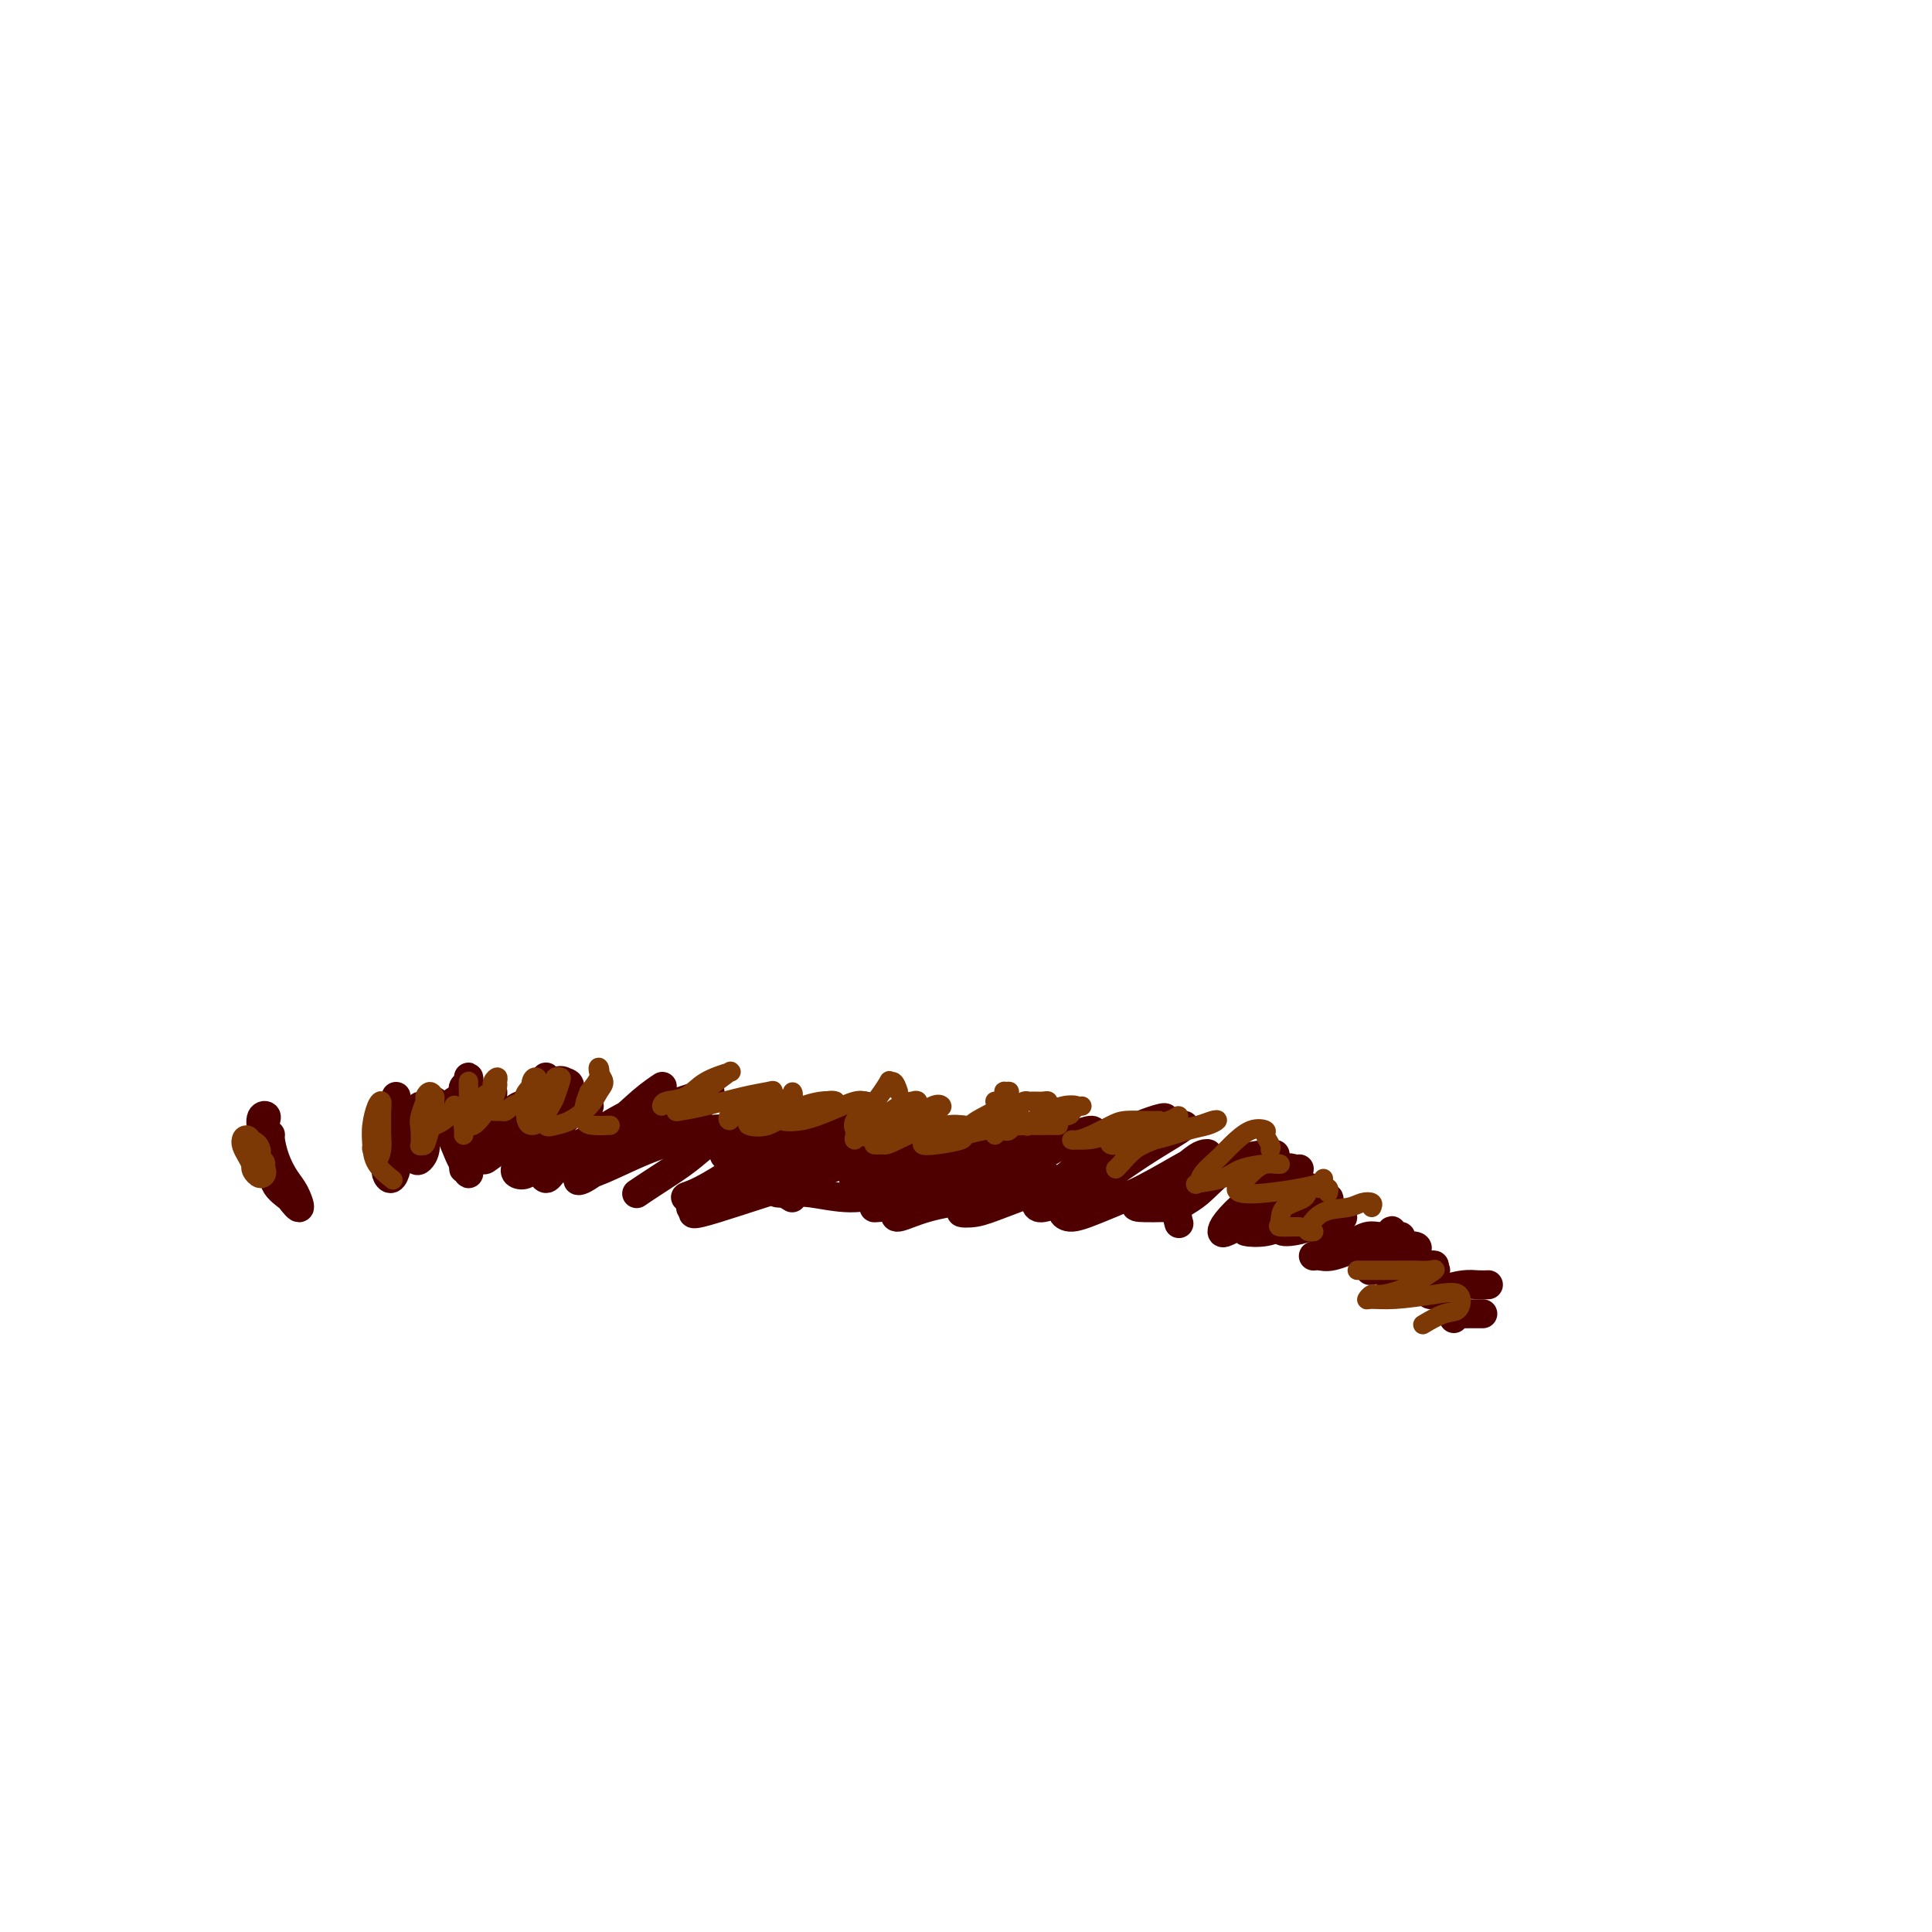 <svg viewBox='0 0 400 400' version='1.1' xmlns='http://www.w3.org/2000/svg' xmlns:xlink='http://www.w3.org/1999/xlink'><g fill='none' stroke='#4E0000' stroke-width='6' stroke-linecap='round' stroke-linejoin='round'><path d='M55,232c0.133,-0.424 0.265,-0.847 0,-1c-0.265,-0.153 -0.928,-0.035 -1,1c-0.072,1.035 0.448,2.986 1,5c0.552,2.014 1.137,4.090 2,6c0.863,1.910 2.004,3.653 3,5c0.996,1.347 1.846,2.298 2,2c0.154,-0.298 -0.389,-1.847 -1,-3c-0.611,-1.153 -1.289,-1.912 -2,-3c-0.711,-1.088 -1.454,-2.504 -2,-4c-0.546,-1.496 -0.895,-3.072 -1,-4c-0.105,-0.928 0.035,-1.209 0,-1c-0.035,0.209 -0.244,0.907 0,2c0.244,1.093 0.941,2.580 1,4c0.059,1.420 -0.520,2.772 0,4c0.520,1.228 2.140,2.331 3,3c0.860,0.669 0.960,0.906 1,1c0.040,0.094 0.020,0.047 0,0'/><path d='M81,233c-0.423,0.157 -0.845,0.315 -1,0c-0.155,-0.315 -0.042,-1.101 0,-1c0.042,0.101 0.014,1.090 0,2c-0.014,0.910 -0.014,1.741 0,3c0.014,1.259 0.042,2.947 0,4c-0.042,1.053 -0.155,1.472 0,2c0.155,0.528 0.577,1.165 1,1c0.423,-0.165 0.845,-1.133 1,-2c0.155,-0.867 0.041,-1.634 0,-3c-0.041,-1.366 -0.011,-3.332 0,-5c0.011,-1.668 0.002,-3.040 0,-4c-0.002,-0.960 0.002,-1.510 0,-2c-0.002,-0.490 -0.012,-0.920 0,-1c0.012,-0.080 0.045,0.191 0,1c-0.045,0.809 -0.167,2.157 0,3c0.167,0.843 0.622,1.180 1,2c0.378,0.820 0.679,2.124 1,3c0.321,0.876 0.660,1.325 1,2c0.340,0.675 0.679,1.577 1,2c0.321,0.423 0.623,0.366 1,0c0.377,-0.366 0.830,-1.041 1,-2c0.170,-0.959 0.056,-2.201 0,-3c-0.056,-0.799 -0.054,-1.156 0,-2c0.054,-0.844 0.159,-2.175 0,-3c-0.159,-0.825 -0.581,-1.145 -1,-1c-0.419,0.145 -0.834,0.756 -1,1c-0.166,0.244 -0.083,0.122 0,0'/><path d='M90,228c0.325,0.249 0.650,0.499 1,1c0.350,0.501 0.725,1.254 1,2c0.275,0.746 0.452,1.487 1,3c0.548,1.513 1.468,3.799 2,5c0.532,1.201 0.676,1.318 1,2c0.324,0.682 0.829,1.930 1,2c0.171,0.070 0.008,-1.036 0,-2c-0.008,-0.964 0.138,-1.786 0,-3c-0.138,-1.214 -0.561,-2.822 -1,-4c-0.439,-1.178 -0.896,-1.927 -1,-3c-0.104,-1.073 0.143,-2.469 0,-3c-0.143,-0.531 -0.677,-0.198 -1,0c-0.323,0.198 -0.434,0.261 0,1c0.434,0.739 1.413,2.154 2,3c0.587,0.846 0.783,1.122 1,2c0.217,0.878 0.456,2.357 1,3c0.544,0.643 1.395,0.450 2,0c0.605,-0.450 0.965,-1.159 2,-2c1.035,-0.841 2.745,-1.815 4,-3c1.255,-1.185 2.055,-2.580 2,-3c-0.055,-0.420 -0.964,0.135 -2,1c-1.036,0.865 -2.197,2.041 -2,2c0.197,-0.041 1.752,-1.299 3,-2c1.248,-0.701 2.188,-0.845 3,-2c0.812,-1.155 1.496,-3.320 2,-4c0.504,-0.680 0.828,0.125 1,0c0.172,-0.125 0.192,-1.178 0,-1c-0.192,0.178 -0.596,1.589 -1,3'/><path d='M112,226c2.030,-1.087 0.105,1.696 -1,4c-1.105,2.304 -1.391,4.128 -2,6c-0.609,1.872 -1.542,3.793 -2,5c-0.458,1.207 -0.442,1.699 0,2c0.442,0.301 1.310,0.410 2,0c0.690,-0.410 1.201,-1.339 2,-3c0.799,-1.661 1.885,-4.056 3,-6c1.115,-1.944 2.260,-3.439 3,-5c0.740,-1.561 1.074,-3.188 1,-4c-0.074,-0.812 -0.556,-0.809 -1,-1c-0.444,-0.191 -0.851,-0.577 -2,0c-1.149,0.577 -3.040,2.117 -4,4c-0.960,1.883 -0.989,4.109 -1,5c-0.011,0.891 -0.006,0.445 0,0'/><path d='M96,226c-0.113,-0.345 -0.227,-0.691 0,-1c0.227,-0.309 0.794,-0.582 1,-1c0.206,-0.418 0.051,-0.981 0,-1c-0.051,-0.019 0.000,0.506 0,1c-0.000,0.494 -0.053,0.958 0,2c0.053,1.042 0.210,2.663 0,4c-0.210,1.337 -0.789,2.390 -1,4c-0.211,1.610 -0.054,3.779 0,5c0.054,1.221 0.006,1.496 0,2c-0.006,0.504 0.029,1.239 0,1c-0.029,-0.239 -0.123,-1.452 0,-3c0.123,-1.548 0.464,-3.431 1,-5c0.536,-1.569 1.269,-2.822 2,-4c0.731,-1.178 1.461,-2.279 2,-3c0.539,-0.721 0.888,-1.063 1,-1c0.112,0.063 -0.013,0.530 0,1c0.013,0.470 0.164,0.942 0,2c-0.164,1.058 -0.645,2.700 -1,4c-0.355,1.300 -0.586,2.257 -1,3c-0.414,0.743 -1.012,1.271 -1,2c0.012,0.729 0.634,1.659 1,2c0.366,0.341 0.477,0.091 2,-1c1.523,-1.091 4.460,-3.024 7,-5c2.540,-1.976 4.684,-3.993 6,-5c1.316,-1.007 1.805,-1.002 2,-1c0.195,0.002 0.098,0.001 0,0'/><path d='M122,229c-0.265,-0.055 -0.531,-0.111 -1,0c-0.469,0.111 -1.142,0.388 -2,1c-0.858,0.612 -1.900,1.558 -3,3c-1.100,1.442 -2.257,3.379 -3,5c-0.743,1.621 -1.071,2.925 -1,4c0.071,1.075 0.541,1.922 1,2c0.459,0.078 0.905,-0.614 2,-2c1.095,-1.386 2.837,-3.466 5,-5c2.163,-1.534 4.745,-2.522 7,-4c2.255,-1.478 4.181,-3.447 6,-5c1.819,-1.553 3.531,-2.692 4,-3c0.469,-0.308 -0.305,0.214 -1,1c-0.695,0.786 -1.311,1.837 -3,3c-1.689,1.163 -4.451,2.437 -7,4c-2.549,1.563 -4.884,3.414 -7,5c-2.116,1.586 -4.011,2.907 -5,4c-0.989,1.093 -1.071,1.957 -1,2c0.071,0.043 0.296,-0.736 2,-2c1.704,-1.264 4.886,-3.012 8,-5c3.114,-1.988 6.161,-4.214 10,-6c3.839,-1.786 8.472,-3.132 11,-4c2.528,-0.868 2.951,-1.259 3,-1c0.049,0.259 -0.277,1.166 -1,2c-0.723,0.834 -1.843,1.594 -4,3c-2.157,1.406 -5.351,3.458 -8,5c-2.649,1.542 -4.755,2.573 -7,4c-2.245,1.427 -4.631,3.251 -6,4c-1.369,0.749 -1.720,0.422 -1,0c0.720,-0.422 2.513,-0.938 5,-2c2.487,-1.062 5.670,-2.671 9,-4c3.330,-1.329 6.809,-2.380 9,-3c2.191,-0.620 3.096,-0.810 4,-1'/><path d='M147,234c4.015,-1.054 1.051,1.312 -1,3c-2.051,1.688 -3.189,2.700 -5,4c-1.811,1.300 -4.295,2.888 -6,4c-1.705,1.112 -2.630,1.746 -3,2c-0.370,0.254 -0.185,0.127 0,0'/><path d='M164,232c-0.015,-0.207 -0.029,-0.415 0,-1c0.029,-0.585 0.103,-1.549 0,-2c-0.103,-0.451 -0.381,-0.391 -1,0c-0.619,0.391 -1.578,1.111 -3,2c-1.422,0.889 -3.307,1.946 -5,3c-1.693,1.054 -3.194,2.106 -4,3c-0.806,0.894 -0.917,1.630 -1,2c-0.083,0.370 -0.137,0.374 1,0c1.137,-0.374 3.464,-1.125 6,-2c2.536,-0.875 5.281,-1.874 8,-3c2.719,-1.126 5.413,-2.377 8,-3c2.587,-0.623 5.066,-0.616 6,-1c0.934,-0.384 0.321,-1.160 0,-1c-0.321,0.160 -0.351,1.255 -2,2c-1.649,0.745 -4.917,1.141 -8,2c-3.083,0.859 -5.980,2.181 -9,4c-3.020,1.819 -6.162,4.134 -9,6c-2.838,1.866 -5.373,3.284 -7,4c-1.627,0.716 -2.347,0.732 -2,1c0.347,0.268 1.760,0.789 4,0c2.240,-0.789 5.307,-2.888 9,-5c3.693,-2.112 8.012,-4.236 12,-6c3.988,-1.764 7.645,-3.169 10,-4c2.355,-0.831 3.407,-1.087 4,-1c0.593,0.087 0.725,0.516 0,1c-0.725,0.484 -2.308,1.023 -5,2c-2.692,0.977 -6.492,2.392 -10,4c-3.508,1.608 -6.724,3.411 -10,5c-3.276,1.589 -6.613,2.966 -9,4c-2.387,1.034 -3.825,1.724 -4,2c-0.175,0.276 0.912,0.138 2,0'/><path d='M145,250c-4.536,2.733 2.125,0.565 7,-1c4.875,-1.565 7.963,-2.526 12,-4c4.037,-1.474 9.023,-3.461 13,-5c3.977,-1.539 6.944,-2.631 9,-3c2.056,-0.369 3.201,-0.016 3,0c-0.201,0.016 -1.749,-0.307 -3,0c-1.251,0.307 -2.205,1.242 -4,2c-1.795,0.758 -4.433,1.337 -7,2c-2.567,0.663 -5.064,1.408 -7,2c-1.936,0.592 -3.309,1.030 -4,1c-0.691,-0.030 -0.698,-0.528 1,-1c1.698,-0.472 5.103,-0.917 8,-2c2.897,-1.083 5.286,-2.803 8,-4c2.714,-1.197 5.751,-1.869 8,-2c2.249,-0.131 3.709,0.280 4,1c0.291,0.720 -0.588,1.748 -2,3c-1.412,1.252 -3.358,2.727 -5,4c-1.642,1.273 -2.981,2.343 -4,3c-1.019,0.657 -1.720,0.902 -2,1c-0.280,0.098 -0.140,0.049 0,0'/><path d='M208,242c-1.427,0.210 -2.855,0.419 -4,1c-1.145,0.581 -2.009,1.533 -2,2c0.009,0.467 0.890,0.448 2,0c1.110,-0.448 2.448,-1.324 4,-2c1.552,-0.676 3.318,-1.152 5,-2c1.682,-0.848 3.279,-2.067 5,-3c1.721,-0.933 3.567,-1.580 5,-2c1.433,-0.420 2.454,-0.613 3,-1c0.546,-0.387 0.618,-0.967 0,-1c-0.618,-0.033 -1.926,0.481 -4,1c-2.074,0.519 -4.914,1.043 -8,2c-3.086,0.957 -6.419,2.348 -10,4c-3.581,1.652 -7.410,3.566 -11,5c-3.590,1.434 -6.941,2.386 -9,3c-2.059,0.614 -2.826,0.888 -3,1c-0.174,0.112 0.244,0.062 1,0c0.756,-0.062 1.851,-0.136 4,-1c2.149,-0.864 5.351,-2.517 8,-4c2.649,-1.483 4.746,-2.797 7,-4c2.254,-1.203 4.664,-2.296 6,-3c1.336,-0.704 1.598,-1.019 1,-1c-0.598,0.019 -2.056,0.373 -4,1c-1.944,0.627 -4.373,1.527 -7,2c-2.627,0.473 -5.453,0.520 -8,1c-2.547,0.480 -4.817,1.394 -7,2c-2.183,0.606 -4.281,0.903 -5,1c-0.719,0.097 -0.059,-0.005 0,0c0.059,0.005 -0.484,0.117 0,0c0.484,-0.117 1.995,-0.462 3,-1c1.005,-0.538 1.502,-1.269 2,-2'/><path d='M182,241c1.167,-0.464 1.583,-0.125 2,0c0.417,0.125 0.833,0.036 1,0c0.167,-0.036 0.083,-0.018 0,0'/><path d='M164,248c-0.660,-0.420 -1.319,-0.840 -2,-1c-0.681,-0.160 -1.383,-0.060 -1,0c0.383,0.060 1.849,0.081 3,0c1.151,-0.081 1.985,-0.263 4,0c2.015,0.263 5.210,0.971 8,1c2.790,0.029 5.175,-0.621 8,-1c2.825,-0.379 6.089,-0.488 9,-1c2.911,-0.512 5.468,-1.429 7,-2c1.532,-0.571 2.038,-0.797 2,-1c-0.038,-0.203 -0.619,-0.381 -1,0c-0.381,0.381 -0.561,1.323 -2,2c-1.439,0.677 -4.136,1.090 -6,2c-1.864,0.910 -2.894,2.319 -4,3c-1.106,0.681 -2.289,0.636 -3,1c-0.711,0.364 -0.952,1.138 0,1c0.952,-0.138 3.095,-1.187 6,-2c2.905,-0.813 6.572,-1.389 10,-2c3.428,-0.611 6.617,-1.258 9,-2c2.383,-0.742 3.962,-1.579 5,-2c1.038,-0.421 1.537,-0.425 1,0c-0.537,0.425 -2.108,1.278 -4,2c-1.892,0.722 -4.105,1.314 -6,2c-1.895,0.686 -3.472,1.467 -5,2c-1.528,0.533 -3.008,0.818 -3,1c0.008,0.182 1.505,0.262 3,0c1.495,-0.262 2.989,-0.866 6,-2c3.011,-1.134 7.539,-2.799 12,-5c4.461,-2.201 8.855,-4.939 12,-7c3.145,-2.061 5.041,-3.446 6,-4c0.959,-0.554 0.979,-0.277 1,0'/><path d='M239,233c5.272,-2.921 -0.048,-1.222 -3,0c-2.952,1.222 -3.536,1.967 -5,3c-1.464,1.033 -3.809,2.353 -6,4c-2.191,1.647 -4.228,3.622 -6,5c-1.772,1.378 -3.279,2.159 -4,3c-0.721,0.841 -0.655,1.742 0,2c0.655,0.258 1.899,-0.128 4,-1c2.101,-0.872 5.057,-2.232 8,-4c2.943,-1.768 5.872,-3.945 9,-6c3.128,-2.055 6.454,-3.987 8,-5c1.546,-1.013 1.312,-1.105 1,-1c-0.312,0.105 -0.701,0.409 -2,1c-1.299,0.591 -3.508,1.470 -6,3c-2.492,1.530 -5.269,3.712 -8,6c-2.731,2.288 -5.417,4.683 -7,6c-1.583,1.317 -2.062,1.555 -2,2c0.062,0.445 0.666,1.096 2,1c1.334,-0.096 3.399,-0.941 6,-2c2.601,-1.059 5.738,-2.333 9,-4c3.262,-1.667 6.649,-3.727 9,-5c2.351,-1.273 3.668,-1.760 4,-2c0.332,-0.240 -0.319,-0.232 -1,0c-0.681,0.232 -1.391,0.689 -3,2c-1.609,1.311 -4.116,3.476 -6,5c-1.884,1.524 -3.146,2.408 -4,3c-0.854,0.592 -1.301,0.891 0,1c1.301,0.109 4.350,0.029 6,0c1.650,-0.029 1.900,-0.008 2,0c0.100,0.008 0.050,0.004 0,0'/><path d='M264,239c-0.232,-0.062 -0.465,-0.125 -2,0c-1.535,0.125 -4.373,0.437 -7,2c-2.627,1.563 -5.044,4.378 -7,6c-1.956,1.622 -3.450,2.052 -4,3c-0.550,0.948 -0.157,2.414 0,3c0.157,0.586 0.079,0.293 0,0'/><path d='M269,242c-0.255,0.066 -0.509,0.132 -1,0c-0.491,-0.132 -1.218,-0.463 -2,0c-0.782,0.463 -1.620,1.719 -3,3c-1.380,1.281 -3.302,2.587 -5,4c-1.698,1.413 -3.171,2.933 -4,4c-0.829,1.067 -1.012,1.682 -1,2c0.012,0.318 0.221,0.340 1,0c0.779,-0.340 2.128,-1.043 4,-2c1.872,-0.957 4.266,-2.167 6,-3c1.734,-0.833 2.807,-1.290 4,-2c1.193,-0.710 2.507,-1.674 3,-2c0.493,-0.326 0.165,-0.014 0,0c-0.165,0.014 -0.166,-0.270 -1,0c-0.834,0.270 -2.499,1.093 -4,2c-1.501,0.907 -2.838,1.899 -4,3c-1.162,1.101 -2.151,2.313 -3,3c-0.849,0.687 -1.559,0.851 -1,1c0.559,0.149 2.385,0.284 4,0c1.615,-0.284 3.017,-0.987 5,-2c1.983,-1.013 4.547,-2.337 6,-3c1.453,-0.663 1.794,-0.664 2,-1c0.206,-0.336 0.276,-1.005 0,-1c-0.276,0.005 -0.897,0.685 -2,1c-1.103,0.315 -2.686,0.265 -4,1c-1.314,0.735 -2.358,2.257 -3,3c-0.642,0.743 -0.880,0.709 -1,1c-0.120,0.291 -0.120,0.907 1,1c1.120,0.093 3.362,-0.336 5,-1c1.638,-0.664 2.672,-1.563 4,-2c1.328,-0.437 2.951,-0.410 3,0c0.049,0.410 -1.475,1.205 -3,2'/><path d='M275,254c-0.500,0.333 -0.250,0.167 0,0'/><path d='M287,256c0.420,-0.028 0.839,-0.056 1,0c0.161,0.056 0.063,0.195 0,0c-0.063,-0.195 -0.092,-0.725 0,-1c0.092,-0.275 0.304,-0.295 0,0c-0.304,0.295 -1.123,0.906 -2,1c-0.877,0.094 -1.813,-0.329 -3,0c-1.187,0.329 -2.627,1.411 -4,2c-1.373,0.589 -2.679,0.687 -4,1c-1.321,0.313 -2.656,0.841 -3,1c-0.344,0.159 0.303,-0.052 1,0c0.697,0.052 1.445,0.368 3,0c1.555,-0.368 3.918,-1.420 6,-2c2.082,-0.580 3.882,-0.687 5,-1c1.118,-0.313 1.552,-0.831 2,-1c0.448,-0.169 0.908,0.011 1,0c0.092,-0.011 -0.185,-0.213 -1,0c-0.815,0.213 -2.169,0.842 -3,1c-0.831,0.158 -1.140,-0.154 -2,0c-0.860,0.154 -2.272,0.773 -3,1c-0.728,0.227 -0.773,0.060 -1,0c-0.227,-0.060 -0.638,-0.013 0,0c0.638,0.013 2.323,-0.009 4,0c1.677,0.009 3.346,0.047 5,0c1.654,-0.047 3.293,-0.181 4,0c0.707,0.181 0.480,0.675 0,1c-0.480,0.325 -1.214,0.479 -2,1c-0.786,0.521 -1.623,1.408 -3,2c-1.377,0.592 -3.294,0.890 -4,1c-0.706,0.110 -0.202,0.031 0,0c0.202,-0.031 0.101,-0.016 0,0'/><path d='M296,268c0.297,0.083 0.595,0.166 1,0c0.405,-0.166 0.918,-0.580 2,-1c1.082,-0.420 2.733,-0.844 4,-1c1.267,-0.156 2.149,-0.042 3,0c0.851,0.042 1.672,0.012 2,0c0.328,-0.012 0.164,-0.006 0,0'/><path d='M293,263c0.016,0.113 0.033,0.225 0,0c-0.033,-0.225 -0.115,-0.788 0,-1c0.115,-0.212 0.425,-0.072 1,0c0.575,0.072 1.413,0.075 2,0c0.587,-0.075 0.922,-0.228 1,0c0.078,0.228 -0.101,0.835 0,1c0.101,0.165 0.482,-0.114 0,0c-0.482,0.114 -1.828,0.619 -3,1c-1.172,0.381 -2.170,0.638 -3,1c-0.830,0.362 -1.493,0.828 -2,1c-0.507,0.172 -0.859,0.049 -1,0c-0.141,-0.049 -0.070,-0.025 0,0'/><path d='M301,273c-0.067,-0.423 -0.133,-0.845 0,-1c0.133,-0.155 0.467,-0.041 1,0c0.533,0.041 1.267,0.011 2,0c0.733,-0.011 1.467,-0.003 2,0c0.533,0.003 0.867,0.001 1,0c0.133,-0.001 0.067,-0.000 0,0'/></g>
<g fill='none' stroke='#7C3805' stroke-width='6' stroke-linecap='round' stroke-linejoin='round'><path d='M51,236c-0.081,0.251 -0.162,0.503 0,1c0.162,0.497 0.566,1.241 1,2c0.434,0.759 0.897,1.535 1,2c0.103,0.465 -0.155,0.620 0,1c0.155,0.380 0.722,0.985 1,1c0.278,0.015 0.267,-0.560 0,-1c-0.267,-0.440 -0.790,-0.744 -1,-1c-0.210,-0.256 -0.106,-0.464 0,-1c0.106,-0.536 0.214,-1.401 0,-2c-0.214,-0.599 -0.751,-0.931 -1,-1c-0.249,-0.069 -0.211,0.126 0,1c0.211,0.874 0.595,2.428 1,3c0.405,0.572 0.830,0.164 1,0c0.170,-0.164 0.085,-0.082 0,0'/></g>
<g fill='none' stroke='#7C3805' stroke-width='4' stroke-linecap='round' stroke-linejoin='round'><path d='M78,230c0.115,0.315 0.230,0.629 0,1c-0.230,0.371 -0.804,0.798 -1,2c-0.196,1.202 -0.014,3.177 0,4c0.014,0.823 -0.140,0.492 0,1c0.140,0.508 0.573,1.854 1,2c0.427,0.146 0.847,-0.907 1,-2c0.153,-1.093 0.038,-2.226 0,-3c-0.038,-0.774 0.000,-1.190 0,-2c-0.000,-0.810 -0.039,-2.013 0,-3c0.039,-0.987 0.155,-1.759 0,-2c-0.155,-0.241 -0.580,0.048 -1,1c-0.420,0.952 -0.833,2.567 -1,4c-0.167,1.433 -0.086,2.683 0,4c0.086,1.317 0.177,2.701 1,4c0.823,1.299 2.378,2.514 3,3c0.622,0.486 0.311,0.243 0,0'/><path d='M88,229c0.113,-0.304 0.226,-0.608 0,0c-0.226,0.608 -0.789,2.127 -1,3c-0.211,0.873 -0.068,1.101 0,2c0.068,0.899 0.060,2.471 0,3c-0.060,0.529 -0.174,0.016 0,0c0.174,-0.016 0.636,0.466 1,0c0.364,-0.466 0.631,-1.881 1,-3c0.369,-1.119 0.841,-1.943 1,-3c0.159,-1.057 0.005,-2.349 0,-3c-0.005,-0.651 0.139,-0.663 0,-1c-0.139,-0.337 -0.560,-1.001 -1,-1c-0.440,0.001 -0.900,0.665 -1,1c-0.100,0.335 0.160,0.340 0,1c-0.160,0.660 -0.740,1.975 -1,3c-0.260,1.025 -0.199,1.759 0,2c0.199,0.241 0.537,-0.013 1,0c0.463,0.013 1.052,0.292 2,0c0.948,-0.292 2.255,-1.156 3,-2c0.745,-0.844 0.927,-1.670 1,-2c0.073,-0.330 0.036,-0.165 0,0'/><path d='M97,228c-0.000,-0.616 -0.000,-1.232 0,-2c0.000,-0.768 0.001,-1.689 0,-2c-0.001,-0.311 -0.004,-0.011 0,0c0.004,0.011 0.015,-0.268 0,0c-0.015,0.268 -0.057,1.082 0,2c0.057,0.918 0.212,1.938 0,3c-0.212,1.062 -0.792,2.164 -1,3c-0.208,0.836 -0.042,1.404 0,2c0.042,0.596 -0.038,1.218 0,1c0.038,-0.218 0.194,-1.278 1,-2c0.806,-0.722 2.263,-1.105 3,-2c0.737,-0.895 0.755,-2.300 1,-3c0.245,-0.700 0.717,-0.693 1,-1c0.283,-0.307 0.377,-0.926 0,-1c-0.377,-0.074 -1.226,0.396 -2,1c-0.774,0.604 -1.473,1.340 -2,2c-0.527,0.660 -0.882,1.243 -1,2c-0.118,0.757 -0.001,1.687 0,2c0.001,0.313 -0.115,0.011 0,0c0.115,-0.011 0.461,0.271 1,0c0.539,-0.271 1.270,-1.096 2,-2c0.730,-0.904 1.460,-1.886 2,-3c0.540,-1.114 0.891,-2.359 1,-3c0.109,-0.641 -0.023,-0.676 0,-1c0.023,-0.324 0.203,-0.935 0,-1c-0.203,-0.065 -0.788,0.417 -1,1c-0.212,0.583 -0.051,1.267 0,2c0.051,0.733 -0.007,1.516 0,2c0.007,0.484 0.079,0.669 0,1c-0.079,0.331 -0.308,0.809 0,1c0.308,0.191 1.154,0.096 2,0'/><path d='M104,230c0.494,0.583 1.230,-0.461 2,-1c0.770,-0.539 1.576,-0.574 2,-1c0.424,-0.426 0.467,-1.242 1,-2c0.533,-0.758 1.555,-1.459 2,-2c0.445,-0.541 0.312,-0.924 0,-1c-0.312,-0.076 -0.802,0.154 -1,1c-0.198,0.846 -0.103,2.308 0,3c0.103,0.692 0.215,0.615 0,1c-0.215,0.385 -0.759,1.232 -1,2c-0.241,0.768 -0.181,1.459 0,2c0.181,0.541 0.483,0.933 1,1c0.517,0.067 1.250,-0.192 2,-1c0.750,-0.808 1.517,-2.164 2,-3c0.483,-0.836 0.681,-1.151 1,-2c0.319,-0.849 0.757,-2.233 1,-3c0.243,-0.767 0.290,-0.919 0,-1c-0.290,-0.081 -0.916,-0.091 -1,0c-0.084,0.091 0.375,0.284 0,1c-0.375,0.716 -1.585,1.956 -2,3c-0.415,1.044 -0.035,1.893 0,3c0.035,1.107 -0.275,2.473 0,3c0.275,0.527 1.136,0.216 2,0c0.864,-0.216 1.730,-0.337 3,-1c1.270,-0.663 2.942,-1.867 4,-3c1.058,-1.133 1.500,-2.193 2,-3c0.500,-0.807 1.057,-1.360 1,-2c-0.057,-0.640 -0.726,-1.367 -1,-2c-0.274,-0.633 -0.151,-1.170 0,-1c0.151,0.170 0.329,1.049 0,2c-0.329,0.951 -1.164,1.976 -2,3'/><path d='M122,226c-0.516,1.132 -0.807,1.964 -1,3c-0.193,1.036 -0.289,2.278 0,3c0.289,0.722 0.962,0.925 2,1c1.038,0.075 2.439,0.021 3,0c0.561,-0.021 0.280,-0.011 0,0'/><path d='M142,228c-1.578,-0.106 -3.157,-0.212 -4,0c-0.843,0.212 -0.952,0.741 -1,1c-0.048,0.259 -0.036,0.248 0,0c0.036,-0.248 0.096,-0.731 1,-1c0.904,-0.269 2.652,-0.323 4,-1c1.348,-0.677 2.297,-1.977 4,-3c1.703,-1.023 4.159,-1.770 5,-2c0.841,-0.230 0.065,0.057 0,0c-0.065,-0.057 0.581,-0.456 0,0c-0.581,0.456 -2.390,1.769 -4,3c-1.610,1.231 -3.022,2.380 -4,3c-0.978,0.620 -1.522,0.709 -2,1c-0.478,0.291 -0.889,0.782 -1,1c-0.111,0.218 0.076,0.162 1,0c0.924,-0.162 2.583,-0.430 5,-1c2.417,-0.570 5.592,-1.442 8,-2c2.408,-0.558 4.049,-0.802 5,-1c0.951,-0.198 1.211,-0.350 1,0c-0.211,0.350 -0.891,1.201 -2,2c-1.109,0.799 -2.645,1.546 -4,2c-1.355,0.454 -2.530,0.616 -3,1c-0.470,0.384 -0.235,0.989 0,1c0.235,0.011 0.470,-0.571 1,-1c0.530,-0.429 1.355,-0.706 2,-1c0.645,-0.294 1.111,-0.605 2,-1c0.889,-0.395 2.202,-0.873 3,-1c0.798,-0.127 1.080,0.098 2,0c0.920,-0.098 2.479,-0.518 3,-1c0.521,-0.482 0.006,-1.026 0,-1c-0.006,0.026 0.498,0.622 0,1c-0.498,0.378 -2.000,0.536 -3,1c-1.000,0.464 -1.500,1.232 -2,2'/><path d='M159,230c-1.343,0.867 -2.201,1.535 -3,2c-0.799,0.465 -1.540,0.728 -1,1c0.540,0.272 2.361,0.554 4,0c1.639,-0.554 3.096,-1.946 5,-3c1.904,-1.054 4.257,-1.772 6,-2c1.743,-0.228 2.877,0.033 3,0c0.123,-0.033 -0.766,-0.361 -2,0c-1.234,0.361 -2.814,1.412 -4,2c-1.186,0.588 -1.979,0.714 -3,1c-1.021,0.286 -2.270,0.732 -2,1c0.270,0.268 2.058,0.359 4,0c1.942,-0.359 4.036,-1.168 6,-2c1.964,-0.832 3.798,-1.685 5,-2c1.202,-0.315 1.772,-0.090 2,0c0.228,0.090 0.114,0.045 0,0'/><path d='M186,226c-0.296,-0.867 -0.591,-1.734 -1,-2c-0.409,-0.266 -0.930,0.068 -1,0c-0.070,-0.068 0.311,-0.537 0,0c-0.311,0.537 -1.312,2.080 -2,3c-0.688,0.920 -1.061,1.219 -2,2c-0.939,0.781 -2.444,2.046 -3,3c-0.556,0.954 -0.164,1.598 0,2c0.164,0.402 0.101,0.561 0,1c-0.101,0.439 -0.241,1.157 0,1c0.241,-0.157 0.864,-1.191 2,-2c1.136,-0.809 2.786,-1.394 4,-2c1.214,-0.606 1.992,-1.233 3,-2c1.008,-0.767 2.246,-1.673 3,-2c0.754,-0.327 1.024,-0.075 1,0c-0.024,0.075 -0.343,-0.025 -1,0c-0.657,0.025 -1.652,0.177 -3,1c-1.348,0.823 -3.048,2.319 -4,3c-0.952,0.681 -1.157,0.548 -2,1c-0.843,0.452 -2.325,1.487 -2,2c0.325,0.513 2.456,0.502 4,0c1.544,-0.502 2.501,-1.497 4,-2c1.499,-0.503 3.539,-0.516 5,-1c1.461,-0.484 2.343,-1.439 3,-2c0.657,-0.561 1.088,-0.729 1,-1c-0.088,-0.271 -0.694,-0.647 -2,0c-1.306,0.647 -3.311,2.317 -5,3c-1.689,0.683 -3.061,0.379 -4,1c-0.939,0.621 -1.445,2.167 -2,3c-0.555,0.833 -1.159,0.952 -1,1c0.159,0.048 1.079,0.024 2,0'/><path d='M183,237c0.635,0.287 2.724,-0.994 5,-2c2.276,-1.006 4.740,-1.735 7,-2c2.260,-0.265 4.316,-0.064 5,0c0.684,0.064 -0.005,-0.008 0,0c0.005,0.008 0.704,0.097 0,0c-0.704,-0.097 -2.809,-0.379 -4,0c-1.191,0.379 -1.467,1.419 -2,2c-0.533,0.581 -1.324,0.703 -2,1c-0.676,0.297 -1.238,0.769 -1,1c0.238,0.231 1.277,0.219 3,0c1.723,-0.219 4.132,-0.646 5,-1c0.868,-0.354 0.195,-0.634 1,-1c0.805,-0.366 3.087,-0.819 4,-1c0.913,-0.181 0.456,-0.091 0,0'/><path d='M240,232c-0.879,0.016 -1.758,0.033 -3,0c-1.242,-0.033 -2.846,-0.114 -4,0c-1.154,0.114 -1.856,0.423 -3,1c-1.144,0.577 -2.730,1.421 -4,2c-1.270,0.579 -2.224,0.894 -3,1c-0.776,0.106 -1.373,0.005 -1,0c0.373,-0.005 1.718,0.087 3,0c1.282,-0.087 2.502,-0.354 4,-1c1.498,-0.646 3.274,-1.673 5,-2c1.726,-0.327 3.403,0.045 5,0c1.597,-0.045 3.113,-0.507 4,-1c0.887,-0.493 1.144,-1.015 1,-1c-0.144,0.015 -0.691,0.568 -2,1c-1.309,0.432 -3.382,0.743 -5,1c-1.618,0.257 -2.781,0.459 -4,1c-1.219,0.541 -2.493,1.420 -3,2c-0.507,0.580 -0.246,0.860 0,1c0.246,0.140 0.476,0.139 2,0c1.524,-0.139 4.340,-0.416 7,-1c2.660,-0.584 5.163,-1.474 7,-2c1.837,-0.526 3.007,-0.689 4,-1c0.993,-0.311 1.809,-0.771 2,-1c0.191,-0.229 -0.245,-0.228 -1,0c-0.755,0.228 -1.831,0.684 -3,1c-1.169,0.316 -2.432,0.491 -4,1c-1.568,0.509 -3.439,1.352 -5,2c-1.561,0.648 -2.810,1.102 -4,2c-1.190,0.898 -2.320,2.242 -3,3c-0.680,0.758 -0.908,0.931 -1,1c-0.092,0.069 -0.046,0.035 0,0'/><path d='M224,229c-0.281,0.022 -0.562,0.044 -1,0c-0.438,-0.044 -1.031,-0.156 -2,0c-0.969,0.156 -2.312,0.578 -3,1c-0.688,0.422 -0.722,0.842 -1,1c-0.278,0.158 -0.801,0.053 -1,0c-0.199,-0.053 -0.076,-0.054 1,0c1.076,0.054 3.103,0.164 4,0c0.897,-0.164 0.664,-0.600 1,-1c0.336,-0.400 1.242,-0.762 1,-1c-0.242,-0.238 -1.633,-0.351 -3,0c-1.367,0.351 -2.711,1.166 -4,2c-1.289,0.834 -2.524,1.688 -3,2c-0.476,0.312 -0.194,0.084 0,0c0.194,-0.084 0.299,-0.022 1,0c0.701,0.022 1.996,0.006 3,0c1.004,-0.006 1.715,-0.002 2,0c0.285,0.002 0.142,0.001 0,0'/><path d='M263,238c0.130,-0.221 0.260,-0.443 0,-1c-0.260,-0.557 -0.912,-1.451 -1,-2c-0.088,-0.549 0.386,-0.754 0,-1c-0.386,-0.246 -1.633,-0.531 -3,0c-1.367,0.531 -2.854,1.880 -4,3c-1.146,1.120 -1.951,2.011 -3,3c-1.049,0.989 -2.341,2.076 -3,3c-0.659,0.924 -0.685,1.683 -1,2c-0.315,0.317 -0.919,0.190 0,0c0.919,-0.190 3.363,-0.443 5,-1c1.637,-0.557 2.468,-1.419 4,-2c1.532,-0.581 3.764,-0.882 5,-1c1.236,-0.118 1.477,-0.053 2,0c0.523,0.053 1.327,0.094 1,0c-0.327,-0.094 -1.786,-0.323 -3,0c-1.214,0.323 -2.183,1.198 -3,2c-0.817,0.802 -1.482,1.532 -2,2c-0.518,0.468 -0.889,0.672 -1,1c-0.111,0.328 0.037,0.778 1,1c0.963,0.222 2.742,0.217 5,0c2.258,-0.217 4.997,-0.646 7,-1c2.003,-0.354 3.270,-0.634 4,-1c0.730,-0.366 0.923,-0.819 1,-1c0.077,-0.181 0.039,-0.091 0,0'/><path d='M275,247c0.099,-0.419 0.198,-0.838 0,-1c-0.198,-0.162 -0.694,-0.067 -1,0c-0.306,0.067 -0.421,0.105 -1,0c-0.579,-0.105 -1.622,-0.354 -2,0c-0.378,0.354 -0.091,1.310 -1,2c-0.909,0.690 -3.014,1.113 -4,2c-0.986,0.887 -0.853,2.238 -1,3c-0.147,0.762 -0.576,0.936 0,1c0.576,0.064 2.155,0.017 3,0c0.845,-0.017 0.956,-0.005 1,0c0.044,0.005 0.022,0.002 0,0'/><path d='M284,250c0.170,-0.394 0.339,-0.789 0,-1c-0.339,-0.211 -1.188,-0.239 -2,0c-0.812,0.239 -1.587,0.743 -3,1c-1.413,0.257 -3.464,0.265 -5,1c-1.536,0.735 -2.556,2.197 -3,3c-0.444,0.803 -0.312,0.947 0,1c0.312,0.053 0.803,0.015 1,0c0.197,-0.015 0.098,-0.008 0,0'/><path d='M288,263c-0.032,-0.000 -0.063,-0.000 -1,0c-0.937,0.000 -2.778,0.000 -4,0c-1.222,-0.000 -1.825,-0.000 -2,0c-0.175,0.000 0.078,0.000 1,0c0.922,-0.000 2.512,-0.002 4,0c1.488,0.002 2.874,0.006 4,0c1.126,-0.006 1.993,-0.023 3,0c1.007,0.023 2.155,0.087 3,0c0.845,-0.087 1.386,-0.326 1,0c-0.386,0.326 -1.701,1.215 -3,2c-1.299,0.785 -2.582,1.464 -4,2c-1.418,0.536 -2.970,0.929 -4,1c-1.030,0.071 -1.536,-0.180 -2,0c-0.464,0.180 -0.884,0.791 -1,1c-0.116,0.209 0.072,0.014 1,0c0.928,-0.014 2.595,0.152 5,0c2.405,-0.152 5.547,-0.622 8,-1c2.453,-0.378 4.215,-0.665 5,0c0.785,0.665 0.592,2.281 0,3c-0.592,0.719 -1.582,0.540 -3,1c-1.418,0.460 -3.262,1.560 -4,2c-0.738,0.440 -0.369,0.220 0,0'/><path d='M206,228c0.312,0.083 0.624,0.165 1,0c0.376,-0.165 0.815,-0.578 1,-1c0.185,-0.422 0.115,-0.853 0,-1c-0.115,-0.147 -0.274,-0.009 0,0c0.274,0.009 0.981,-0.111 1,0c0.019,0.111 -0.649,0.454 -1,1c-0.351,0.546 -0.386,1.294 -1,2c-0.614,0.706 -1.808,1.368 -3,2c-1.192,0.632 -2.384,1.233 -3,2c-0.616,0.767 -0.656,1.699 -1,2c-0.344,0.301 -0.990,-0.029 -1,0c-0.010,0.029 0.617,0.415 1,0c0.383,-0.415 0.523,-1.632 1,-2c0.477,-0.368 1.291,0.114 2,0c0.709,-0.114 1.314,-0.825 2,-1c0.686,-0.175 1.452,0.187 2,0c0.548,-0.187 0.876,-0.923 1,-1c0.124,-0.077 0.044,0.505 0,1c-0.044,0.495 -0.050,0.903 0,1c0.050,0.097 0.158,-0.118 0,0c-0.158,0.118 -0.581,0.570 -1,1c-0.419,0.430 -0.834,0.837 -1,1c-0.166,0.163 -0.083,0.081 0,0'/><path d='M212,232c-0.429,-0.332 -0.858,-0.663 -1,-1c-0.142,-0.337 0.002,-0.679 0,-1c-0.002,-0.321 -0.152,-0.622 0,-1c0.152,-0.378 0.605,-0.834 1,-1c0.395,-0.166 0.733,-0.041 1,0c0.267,0.041 0.462,-0.001 1,0c0.538,0.001 1.420,0.045 2,0c0.580,-0.045 0.857,-0.180 1,0c0.143,0.180 0.152,0.675 0,1c-0.152,0.325 -0.465,0.478 -1,1c-0.535,0.522 -1.293,1.411 -2,2c-0.707,0.589 -1.363,0.877 -2,1c-0.637,0.123 -1.254,0.082 -2,0c-0.746,-0.082 -1.622,-0.204 -2,0c-0.378,0.204 -0.259,0.734 0,1c0.259,0.266 0.657,0.267 1,0c0.343,-0.267 0.631,-0.803 1,-1c0.369,-0.197 0.820,-0.056 1,0c0.180,0.056 0.090,0.028 0,0'/></g>
</svg>
